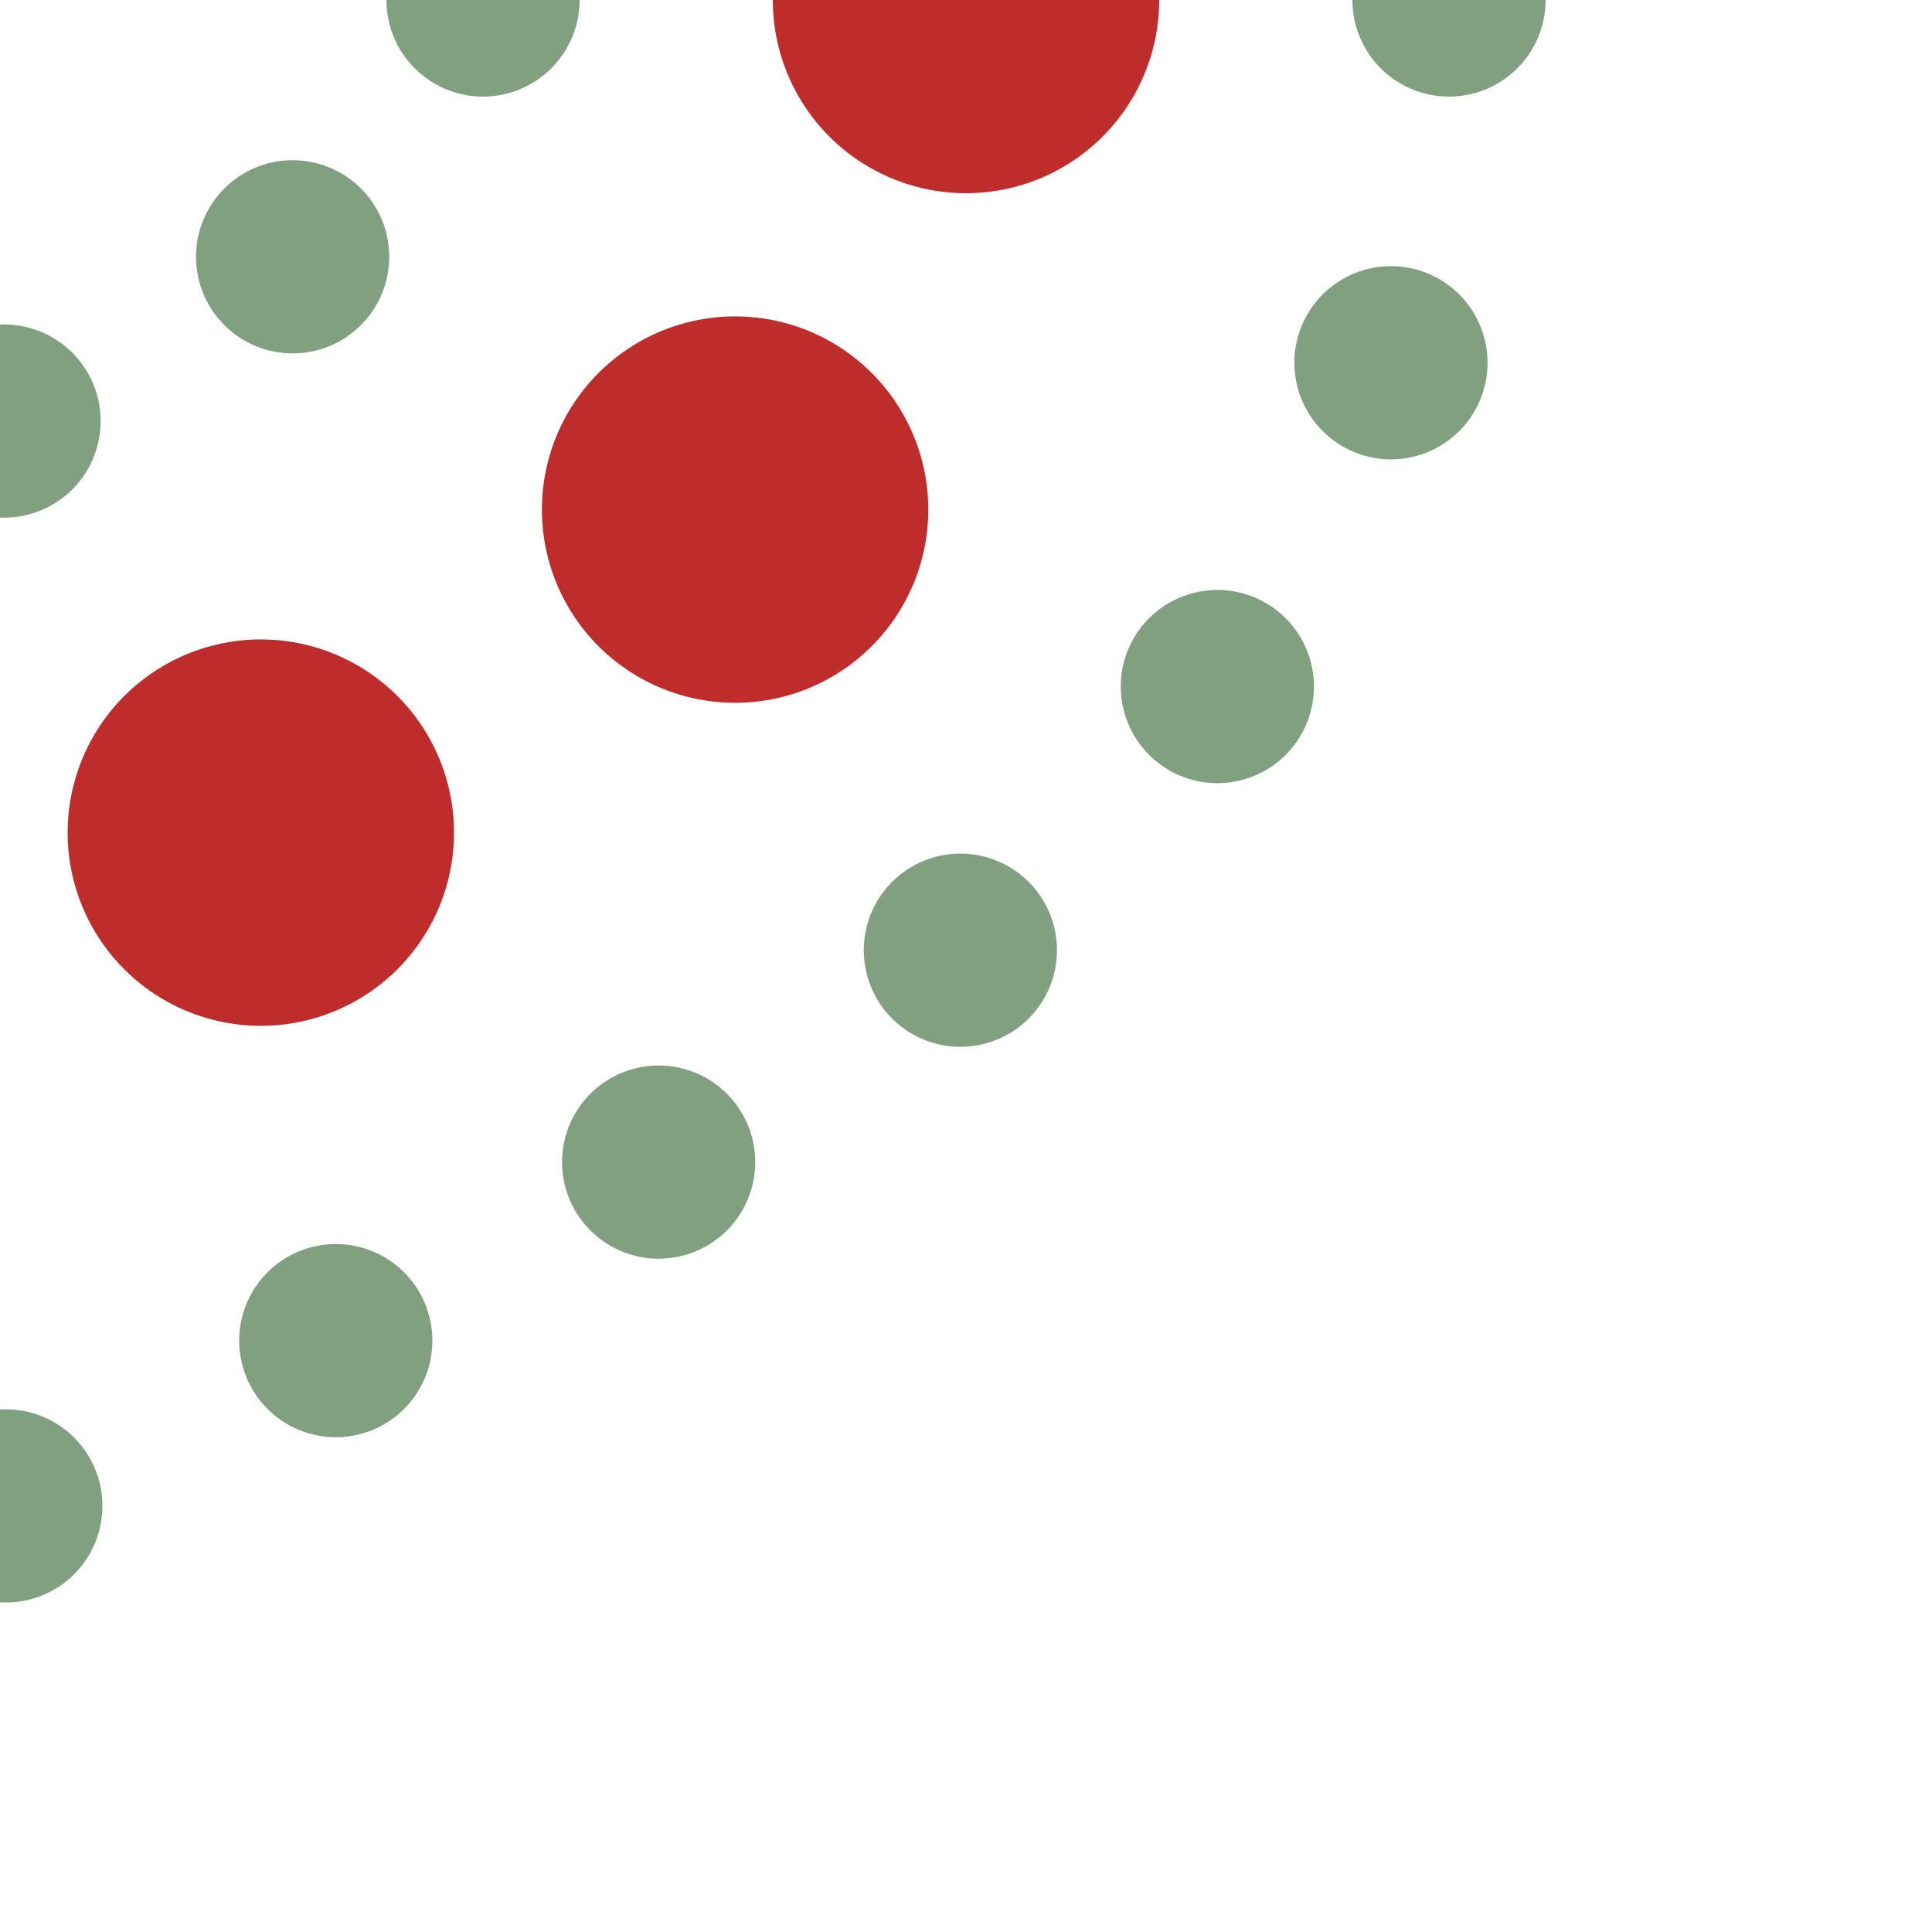 <?xml version="1.0" encoding="UTF-8" standalone="no"?>
<svg xmlns="http://www.w3.org/2000/svg" width="500" height="500">
<title>hLKRWr</title>
<g stroke="#80a080" stroke-width="50" stroke-linecap="round" fill="none" >
 <path d="M 250,0 C 250,250 -250,250 -250,500" stroke="#be2d2c" stroke-width="100" stroke-dasharray="0,149" />
 <path d="M 375,0 C 375,330 -125,375 -125,500" stroke-dasharray="0,95.5" />
 <path d="M 125,0 C 125,125 -375,170 -375,500" stroke-dasharray="0,86" />
</g>
</svg>
